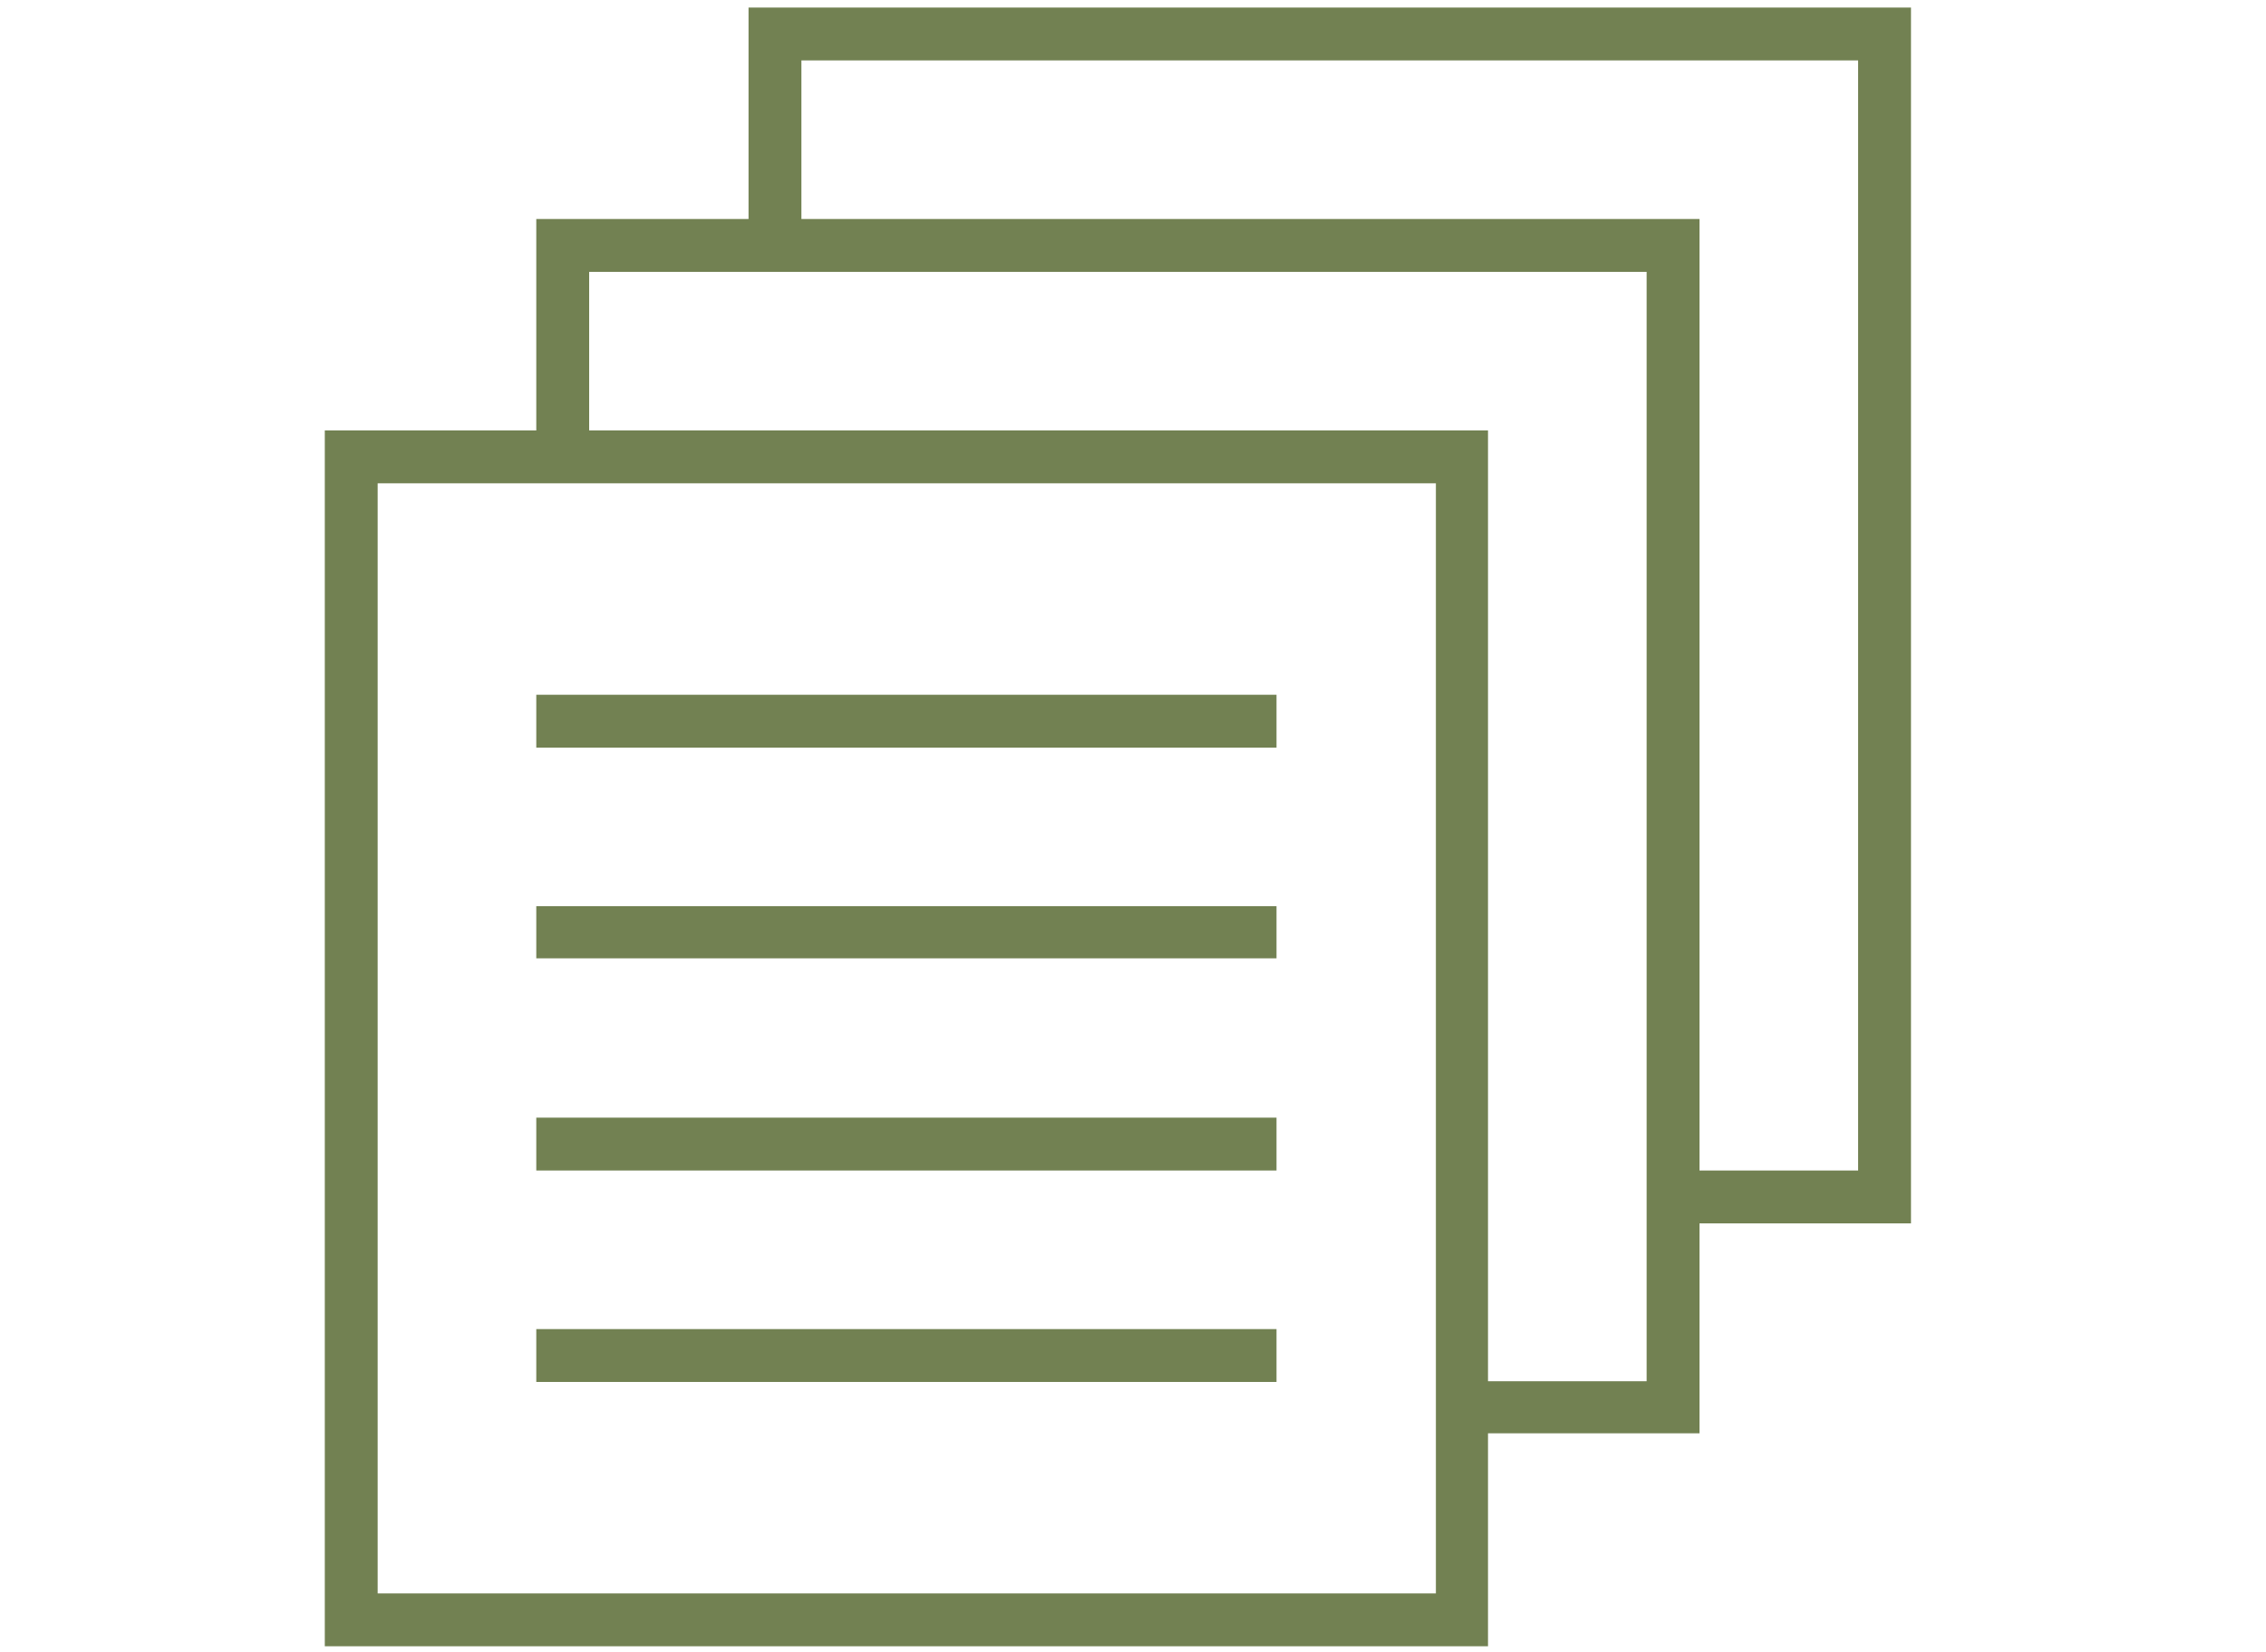 <svg id="Layer_1" xmlns="http://www.w3.org/2000/svg" viewBox="0 0 300 218.8"><style>.st0{fill:#728152}</style><g id="XMLID_17_"><g id="XMLID_113_"><path id="XMLID_114_" class="st0" d="M225 189.8h-28V218H43V57h28V29h28.1V1H253v161h-28v27.8zM190.1 64H50v147h140.1V64zM71 99v-7h98v7H71zm0 27.9V120h98v6.9H71zm0 28.1v-7h98v7H71zm0 28v-7h98v7H71zm7-147v21h119v125.9h21V36H78zm28.1-28v21H225v126h21V8H106.1z"/></g></g></svg>